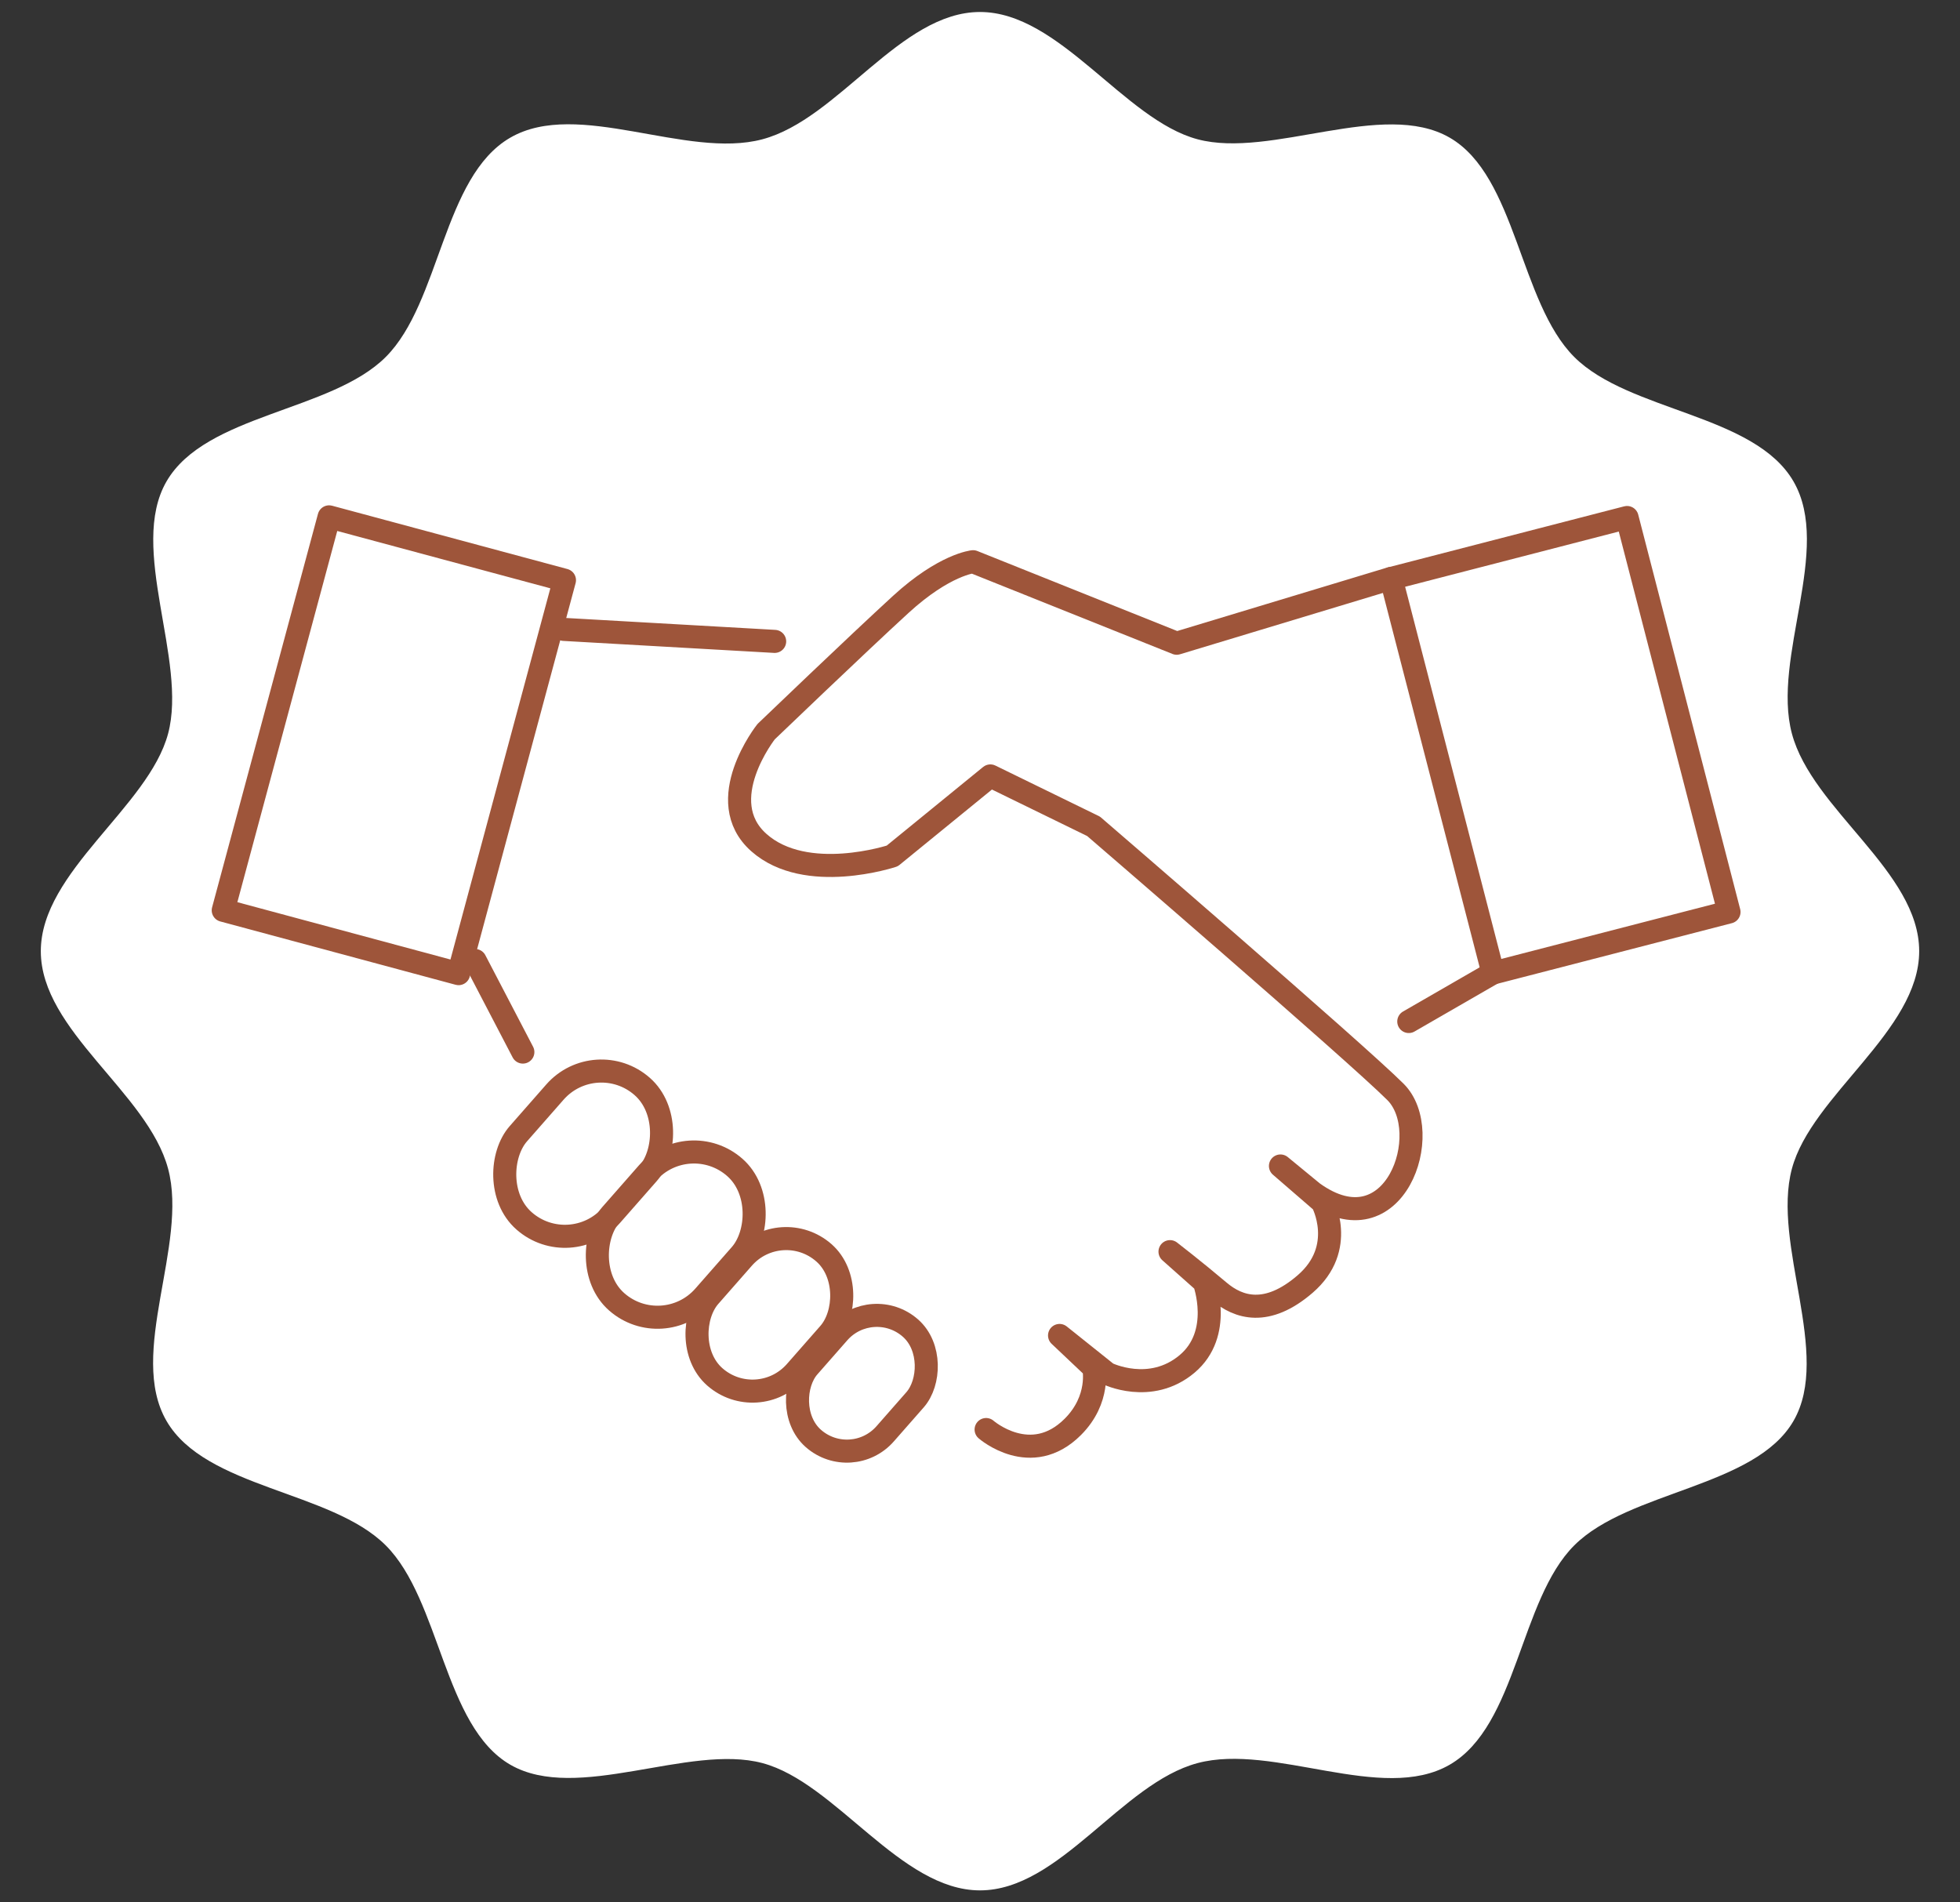<?xml version="1.0" encoding="UTF-8"?><svg id="_レイヤー_2" xmlns="http://www.w3.org/2000/svg" xmlns:xlink="http://www.w3.org/1999/xlink" viewBox="0 0 170 165"><rect x="0" y="0" width="170" height="165" fill="#333333" stroke="none"/><defs><style>.cls-1{clip-path:url(#clippath);}.cls-2,.cls-3{stroke-width:0px;}.cls-2,.cls-4{fill:none;}.cls-3{fill:#fff;}.cls-4{stroke:#9e553a;stroke-linecap:round;stroke-linejoin:round;stroke-width:2px;}</style><clipPath id="clippath"><rect class="cls-2" width="170" height="165"/></clipPath></defs><g id="contents"><g class="cls-1"><path class="cls-3" d="M166.46,82.5c0,6.91-9.34,12.5-11.04,18.87-1.76,6.59,3.48,16.09.14,21.87s-14.27,6.05-19.02,10.8-4.94,15.63-10.8,19.02-15.27-1.9-21.87-.14-11.96,11.04-18.87,11.04-12.5-9.34-18.87-11.04-16.09,3.48-21.87.14-6.05-14.27-10.8-19.02-15.63-4.94-19.02-10.8,1.9-15.27.14-21.87-11.04-11.96-11.04-18.87,9.34-12.5,11.04-18.87-3.48-16.09-.14-21.87c3.39-5.86,14.27-6.05,19.02-10.8,4.75-4.75,4.94-15.63,10.8-19.02s15.27,1.9,21.87.14S78.09,1.04,85,1.04s12.5,9.34,18.87,11.04,16.09-3.48,21.87-.14,6.05,14.27,10.8,19.02c4.75,4.75,15.63,4.94,19.02,10.8s-1.9,15.27-.14,21.87,11.04,11.96,11.04,18.87Z"/><rect class="cls-4" x="23.6" y="46.97" width="21.14" height="35.34" transform="translate(17.96 -6.66) rotate(15.06)"/><rect class="cls-4" x="124.74" y="46.97" width="21.14" height="35.34" transform="translate(-11.87 35.91) rotate(-14.49)"/><line class="cls-4" x1="67.19" y1="55.63" x2="48.9" y2="54.59"/><line class="cls-4" x1="45.35" y1="91.25" x2="41.21" y2="83.31"/><path class="cls-4" d="M120.65,50.17l-18.59,5.62-17.66-7.07s-2.48.23-6.27,3.7-11.68,11.04-11.68,11.04c0,0-4.73,5.98-.63,9.62,4.1,3.64,11.57,1.16,11.57,1.16l8.51-6.94,8.95,4.37s22.72,19.57,26.19,23.04-.07,13.85-7.17,8.73l-2.81-2.31,3.63,3.14s2.15,3.96-1.49,7.1c-3.33,2.87-5.79,2.04-7.43.66-2.15-1.82-4.29-3.47-4.29-3.47l2.97,2.64s1.65,4.46-1.49,7.1c-3.19,2.68-6.93.83-6.93.83l-4.13-3.3,2.97,2.81s.59,2.71-1.82,5.12c-3.63,3.63-7.52.23-7.52.23"/><line class="cls-4" x1="122.19" y1="88.6" x2="129.49" y2="84.39"/><rect class="cls-4" x="45.2" y="92.31" width="10.73" height="15.52" rx="5.36" ry="5.36" transform="translate(22.54 208.62) rotate(-138.71)"/><rect class="cls-4" x="53.24" y="99.33" width="10.73" height="15.52" rx="5.36" ry="5.36" transform="translate(31.98 226.22) rotate(-138.71)"/><rect class="cls-4" x="61.78" y="106.88" width="9.91" height="14.33" rx="4.96" ry="4.96" transform="translate(41.62 243.77) rotate(-138.71)"/><rect class="cls-4" x="70.34" y="113.59" width="8.82" height="12.75" rx="4.41" ry="4.41" transform="translate(51.76 259.44) rotate(-138.71)"/></g></g></svg>